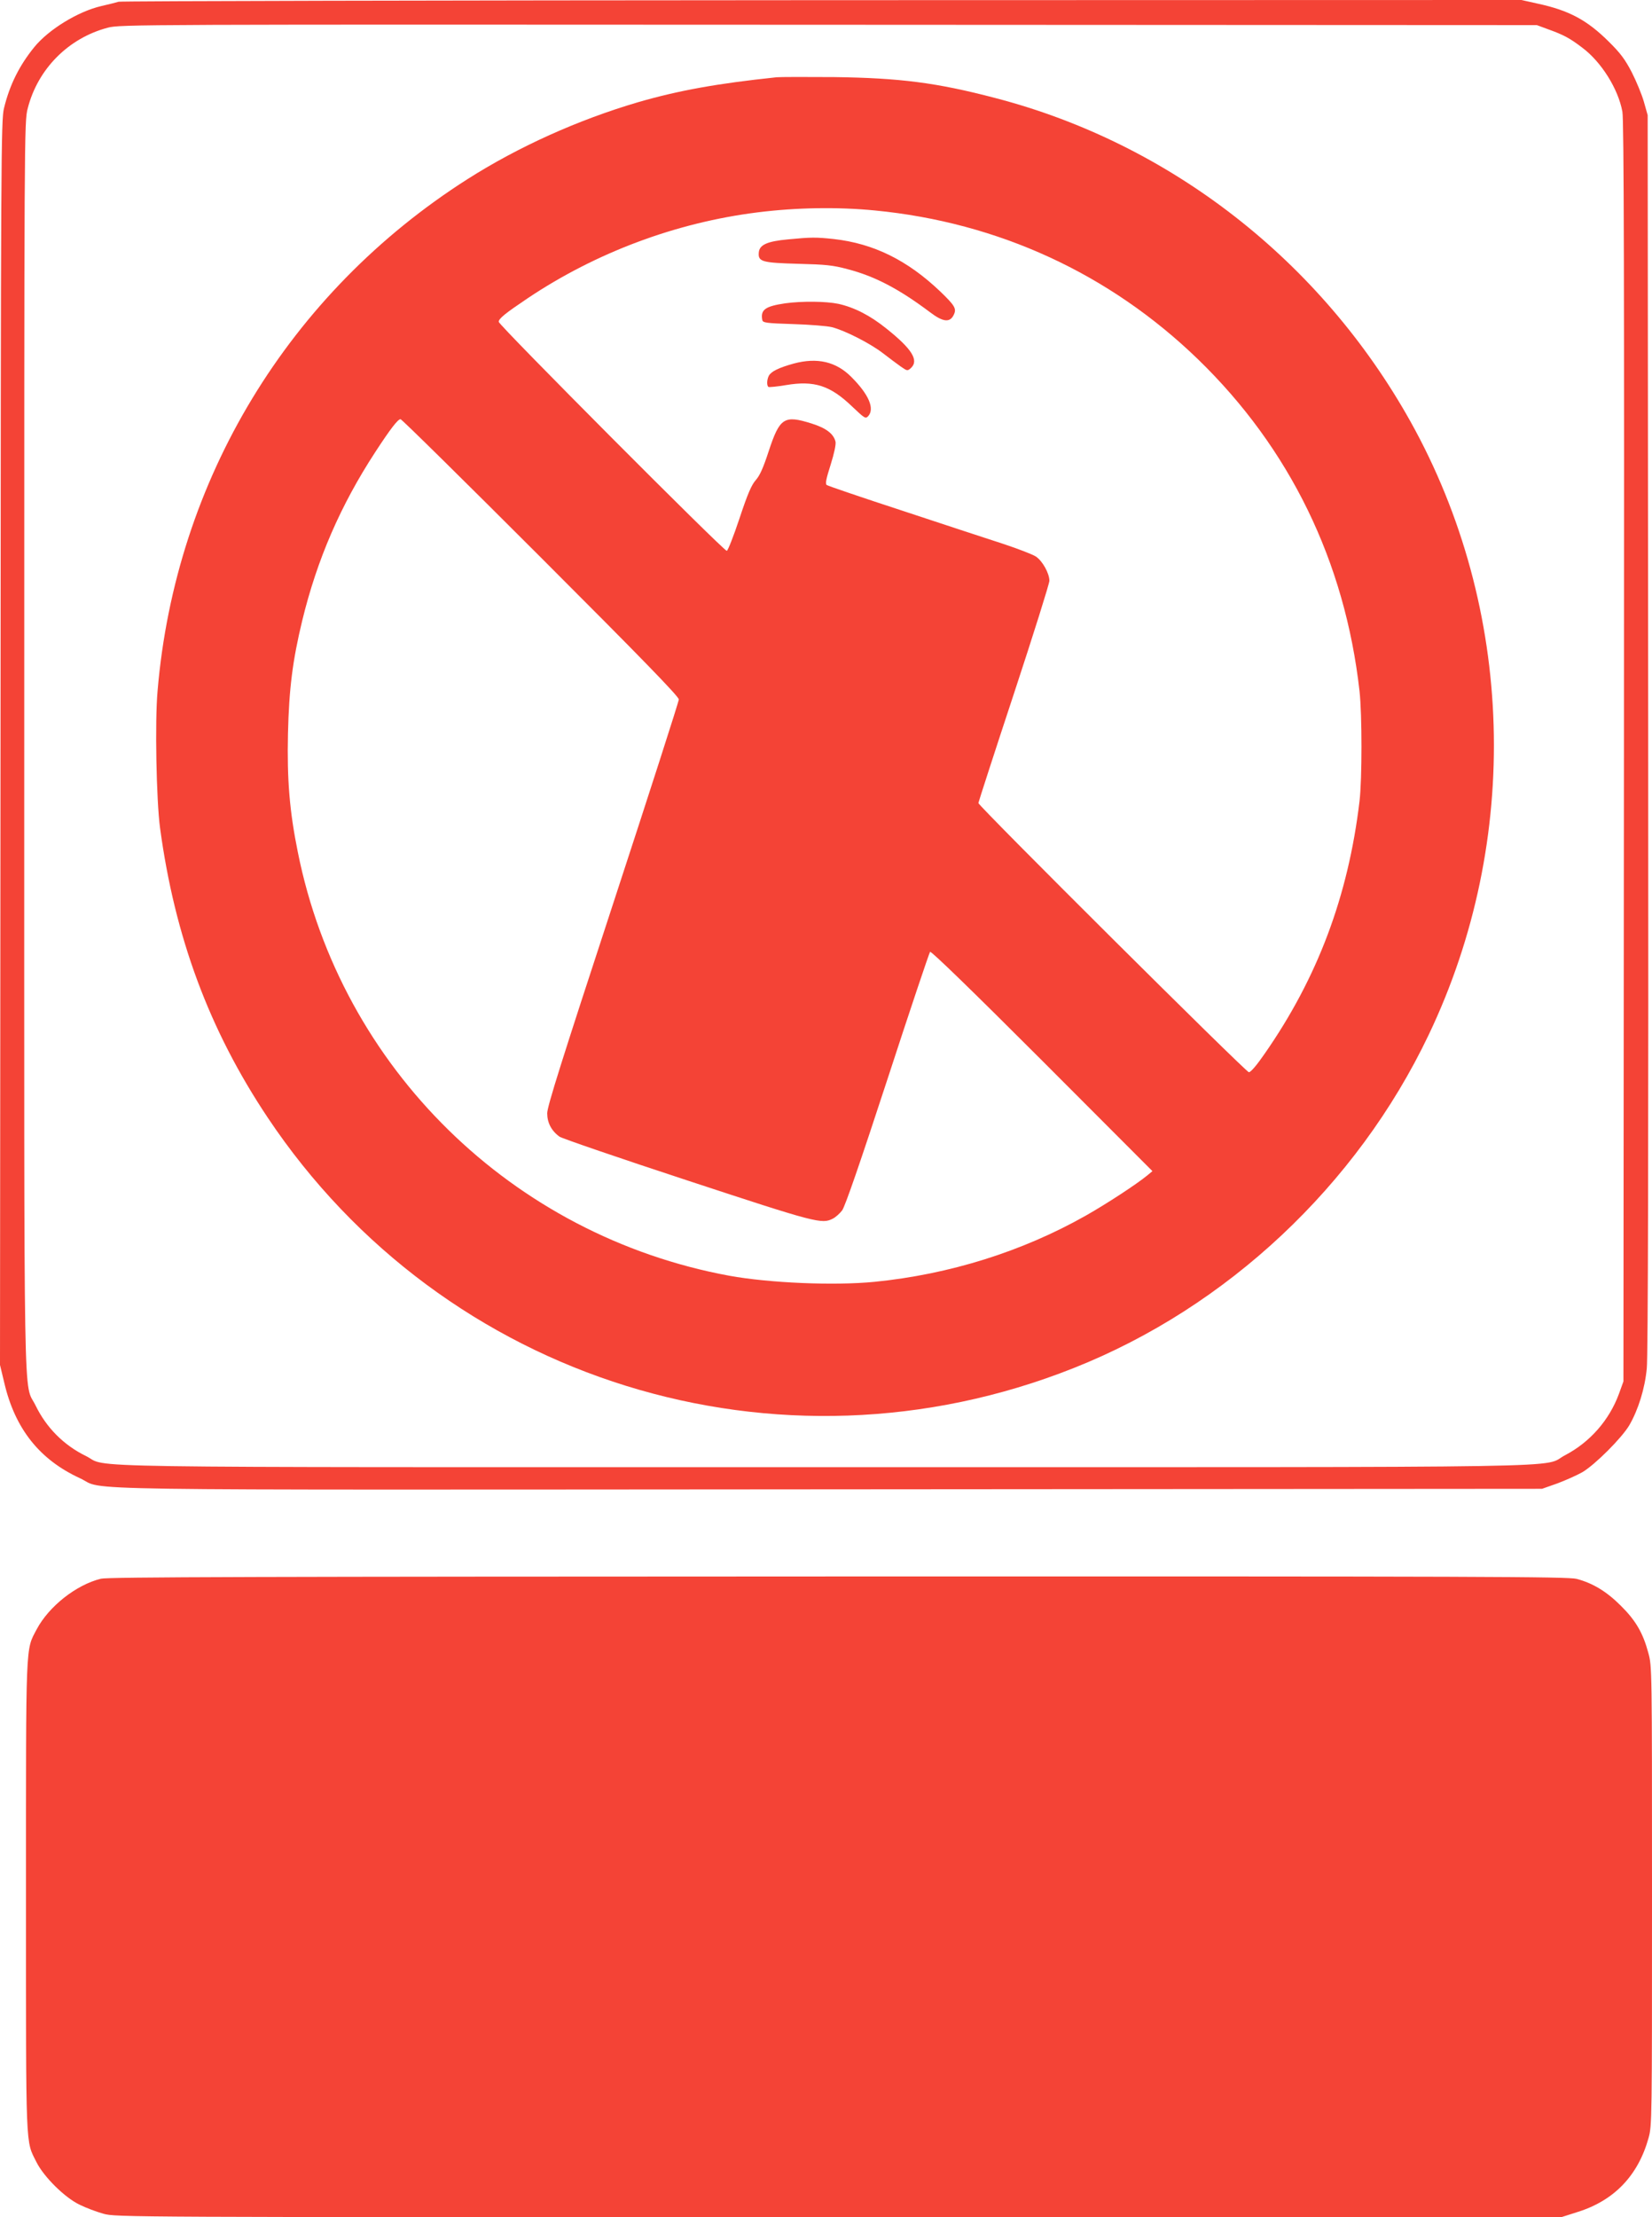 <?xml version="1.0" standalone="no"?>
<!DOCTYPE svg PUBLIC "-//W3C//DTD SVG 20010904//EN"
 "http://www.w3.org/TR/2001/REC-SVG-20010904/DTD/svg10.dtd">
<svg version="1.0" xmlns="http://www.w3.org/2000/svg"
 width="954pt" height="1280pt" viewBox="0 0 954 1280"
 preserveAspectRatio="xMidYMid meet">
<g transform="translate(0,1280) scale(0.1,-0.1)"
fill="#f44336" stroke="none">
<path d="M685 12790 c-16 -5 -61 -16 -100 -25 -134 -31 -304 -135 -387 -237
-86 -106 -142 -217 -175 -353 -17 -66 -18 -295 -20 -3662 l-3 -3593 25 -104
c62 -265 204 -443 437 -550 157 -73 -236 -67 4333 -64 l4110 3 88 31 c48 18
113 47 145 65 74 44 227 197 271 271 52 90 90 212 101 329 7 70 10 1282 8
3669 l-3 3565 -22 78 c-12 42 -44 119 -70 170 -38 73 -64 109 -133 177 -125
124 -229 180 -410 219 l-94 21 -4036 -1 c-2219 -1 -4048 -5 -4065 -9z m8255
-159 c89 -32 125 -51 197 -106 110 -82 208 -238 232 -370 9 -44 11 -1014 9
-3695 l-3 -3635 -26 -72 c-56 -152 -167 -278 -309 -353 -148 -76 254 -70
-4280 -70 -4509 0 -4121 -6 -4265 65 -127 62 -227 163 -289 290 -72 147 -66
-182 -66 3813 0 3549 0 3600 20 3676 58 228 235 406 462 466 71 19 164 19
4163 17 l4090 -2 65 -24z"/>
<path d="M4485 12354 c-343 -36 -565 -76 -800 -144 -347 -102 -691 -257 -985
-444 -1032 -657 -1687 -1736 -1790 -2954 -16 -177 -7 -631 14 -790 85 -631
284 -1168 622 -1674 1017 -1523 2948 -2124 4654 -1446 886 351 1636 1055 2050
1923 538 1126 498 2461 -105 3542 -518 927 -1386 1604 -2397 1867 -339 89
-552 116 -933 121 -159 1 -308 1 -330 -1z m567 -769 c713 -69 1355 -365 1865
-858 531 -514 850 -1169 934 -1917 15 -136 15 -507 0 -635 -65 -547 -242
-1019 -547 -1457 -46 -67 -81 -108 -92 -108 -17 0 -1562 1537 -1562 1554 0 4
92 289 205 631 113 343 205 636 205 652 0 43 -40 115 -78 140 -18 12 -101 44
-185 72 -84 27 -345 113 -581 191 -236 77 -435 145 -442 150 -9 8 -3 36 23
118 21 67 31 116 28 132 -11 46 -55 79 -138 105 -159 50 -184 34 -248 -160
-31 -95 -51 -140 -74 -166 -25 -28 -47 -78 -95 -223 -34 -102 -67 -186 -73
-186 -19 0 -1317 1303 -1317 1322 0 19 39 50 167 136 396 265 857 437 1328
496 223 28 461 32 677 11z m-1929 -2003 c583 -583 797 -803 797 -820 0 -12
-171 -543 -380 -1181 -295 -900 -380 -1169 -380 -1208 0 -54 24 -101 71 -135
14 -10 346 -124 739 -253 747 -246 776 -253 840 -220 16 8 40 30 53 47 17 22
106 281 262 758 130 399 241 729 246 735 6 6 245 -226 647 -628 l637 -638 -30
-25 c-62 -51 -235 -164 -355 -232 -368 -208 -788 -339 -1219 -382 -233 -23
-607 -7 -839 35 -1254 231 -2242 1199 -2492 2445 -48 236 -63 420 -57 685 6
260 27 423 82 651 86 354 221 666 422 974 90 138 131 190 146 190 7 0 371
-359 810 -798z"/>
<path d="M4550 11418 c-119 -11 -164 -31 -168 -75 -5 -54 17 -60 228 -66 158
-4 200 -8 285 -31 157 -41 295 -113 475 -248 76 -58 116 -62 138 -15 17 35 6
53 -78 134 -190 181 -385 277 -615 303 -102 11 -131 11 -265 -2z"/>
<path d="M4535 11049 c-116 -17 -144 -37 -133 -96 3 -16 19 -19 178 -24 96 -3
198 -11 225 -18 77 -20 223 -95 295 -151 36 -28 82 -62 103 -77 36 -25 38 -25
57 -8 48 44 7 110 -141 228 -94 76 -187 123 -278 143 -72 15 -212 16 -306 3z"/>
<path d="M4583 10701 c-86 -24 -129 -45 -143 -70 -12 -23 -13 -58 -2 -65 4 -2
50 2 102 11 162 27 254 -2 381 -124 73 -69 77 -72 93 -55 38 43 3 125 -97 225
-88 89 -197 115 -334 78z"/>
<path d="M583 3686 c-143 -35 -301 -160 -371 -292 -65 -124 -62 -51 -62 -1544
0 -1490 -3 -1404 61 -1533 43 -85 163 -204 249 -245 36 -18 98 -41 137 -52 72
-20 106 -20 4246 -20 l4173 0 94 30 c212 66 350 211 410 427 20 71 20 104 20
1398 0 1315 0 1325 -21 1402 -31 116 -73 188 -159 273 -82 82 -161 130 -255
155 -53 13 -519 15 -4265 14 -3357 -1 -4216 -3 -4257 -13z"/>
</g>
</svg>
